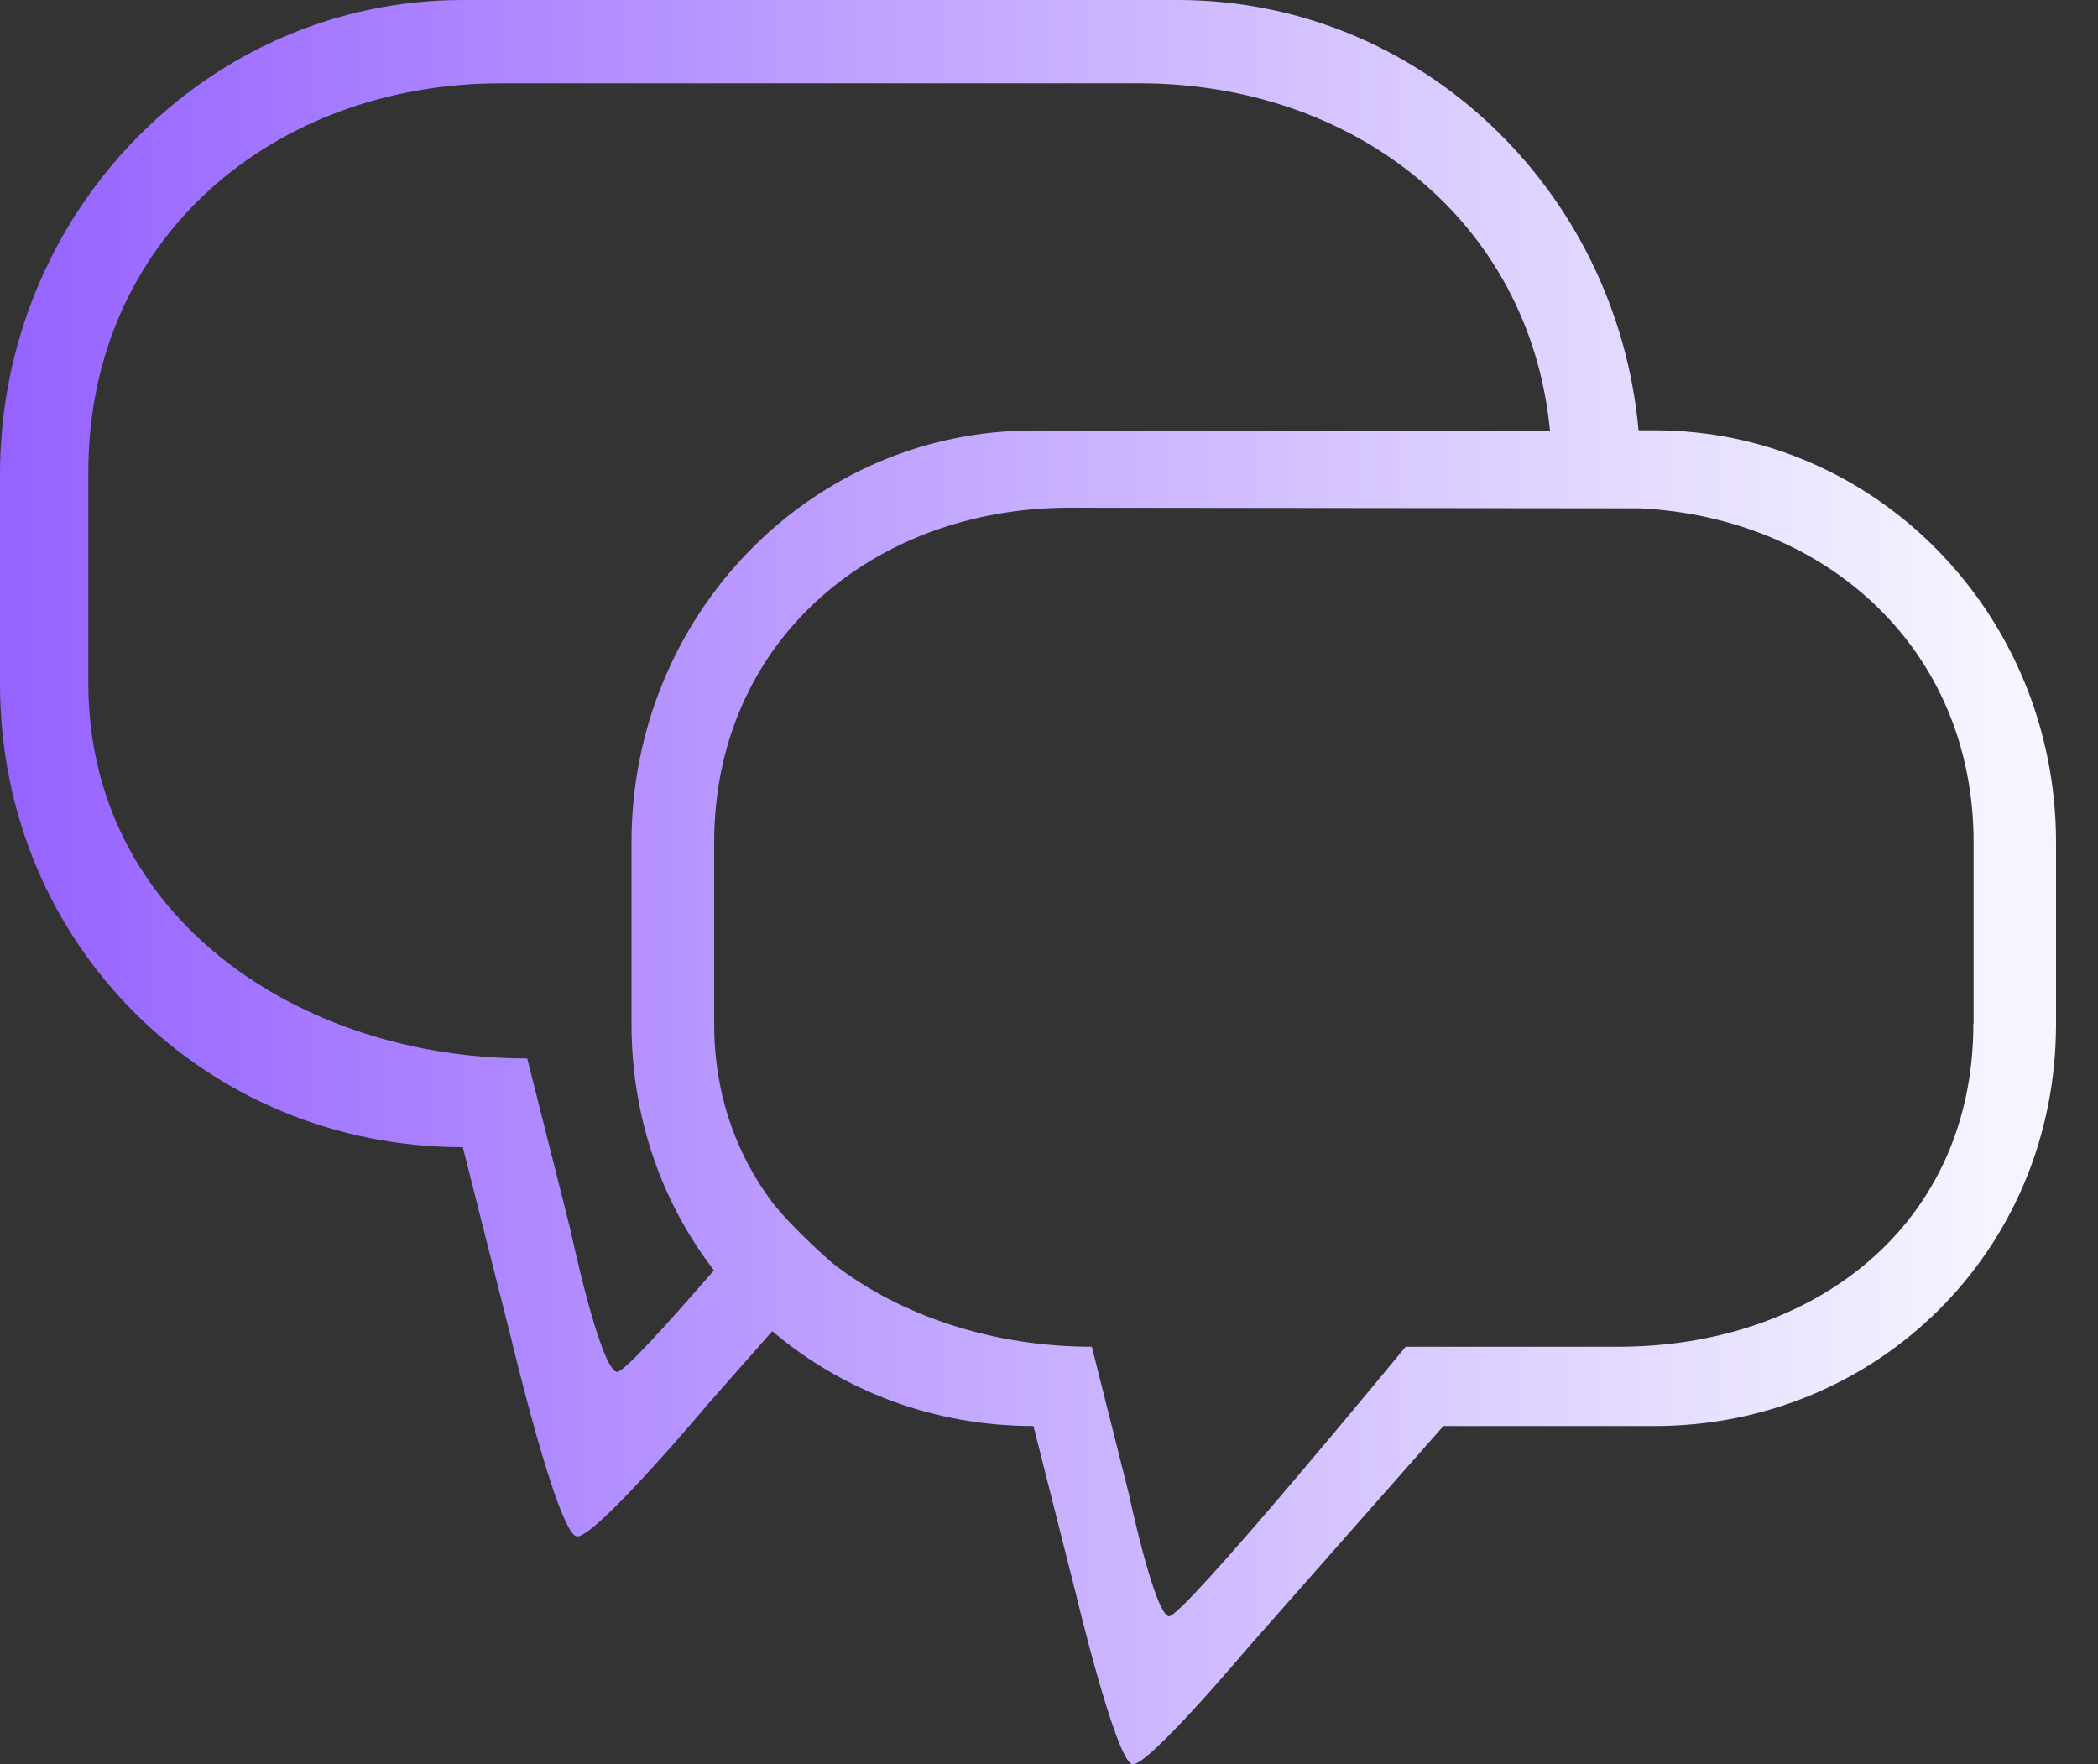 <svg width="44" height="37" viewBox="0 0 44 37" fill="none" xmlns="http://www.w3.org/2000/svg">
<rect x="0" y="0" width="44" height="37" fill="#333333" stroke="none"/>
<path d="M34.694 9.024H34.364C33.906 3.964 29.757 0 24.702 0H9.706C4.347 0 0 4.457 0 9.953V14.34C0 19.835 4.347 24.059 9.706 24.059L10.718 28.063C10.718 28.063 11.686 32.129 12.091 32.221C12.448 32.305 14.846 29.449 14.846 29.449L16.196 27.918C17.67 29.168 19.584 29.907 21.674 29.907L22.554 33.387C22.554 33.387 23.395 36.916 23.747 37C24.055 37.07 26.14 34.593 26.14 34.593L30.272 29.907H34.694C39.345 29.911 43.12 26.246 43.12 21.472V17.666C43.12 12.892 39.345 9.024 34.694 9.024ZM12.936 28.772C12.575 28.688 11.959 25.775 11.959 25.775L11.057 22.198C6.274 22.198 1.852 19.232 1.852 14.326V9.904C1.852 5.003 5.729 1.747 10.512 1.747H23.892C28.384 1.747 32.076 4.616 32.507 9.029H21.674C17.019 9.024 13.244 12.892 13.244 17.666V21.476C13.244 23.448 13.886 25.23 14.973 26.642C13.935 27.839 13.059 28.798 12.936 28.772ZM41.386 21.472C41.386 25.692 38.051 28.244 33.937 28.244H29.48C29.48 28.244 24.785 33.959 24.512 33.898C24.204 33.827 23.672 31.319 23.672 31.319L22.898 28.244C20.869 28.244 18.916 27.623 17.459 26.492C17.459 26.492 16.65 25.793 16.196 25.216C15.431 24.191 14.978 22.937 14.978 21.476V17.666C14.978 13.446 18.313 10.648 22.431 10.648L34.408 10.661C38.302 10.864 41.391 13.609 41.391 17.666V21.472H41.386Z" fill="url(#paint0_linear_236_792)"/>
<defs>
<linearGradient id="paint0_linear_236_792" x1="41.643" y1="18.5" x2="-2.658" y2="18.5" gradientUnits="userSpaceOnUse">
<stop stop-color="#F5F4FF"/>
<stop offset="1" stop-color="#8F59FF"/>
</linearGradient>
</defs>
</svg>
